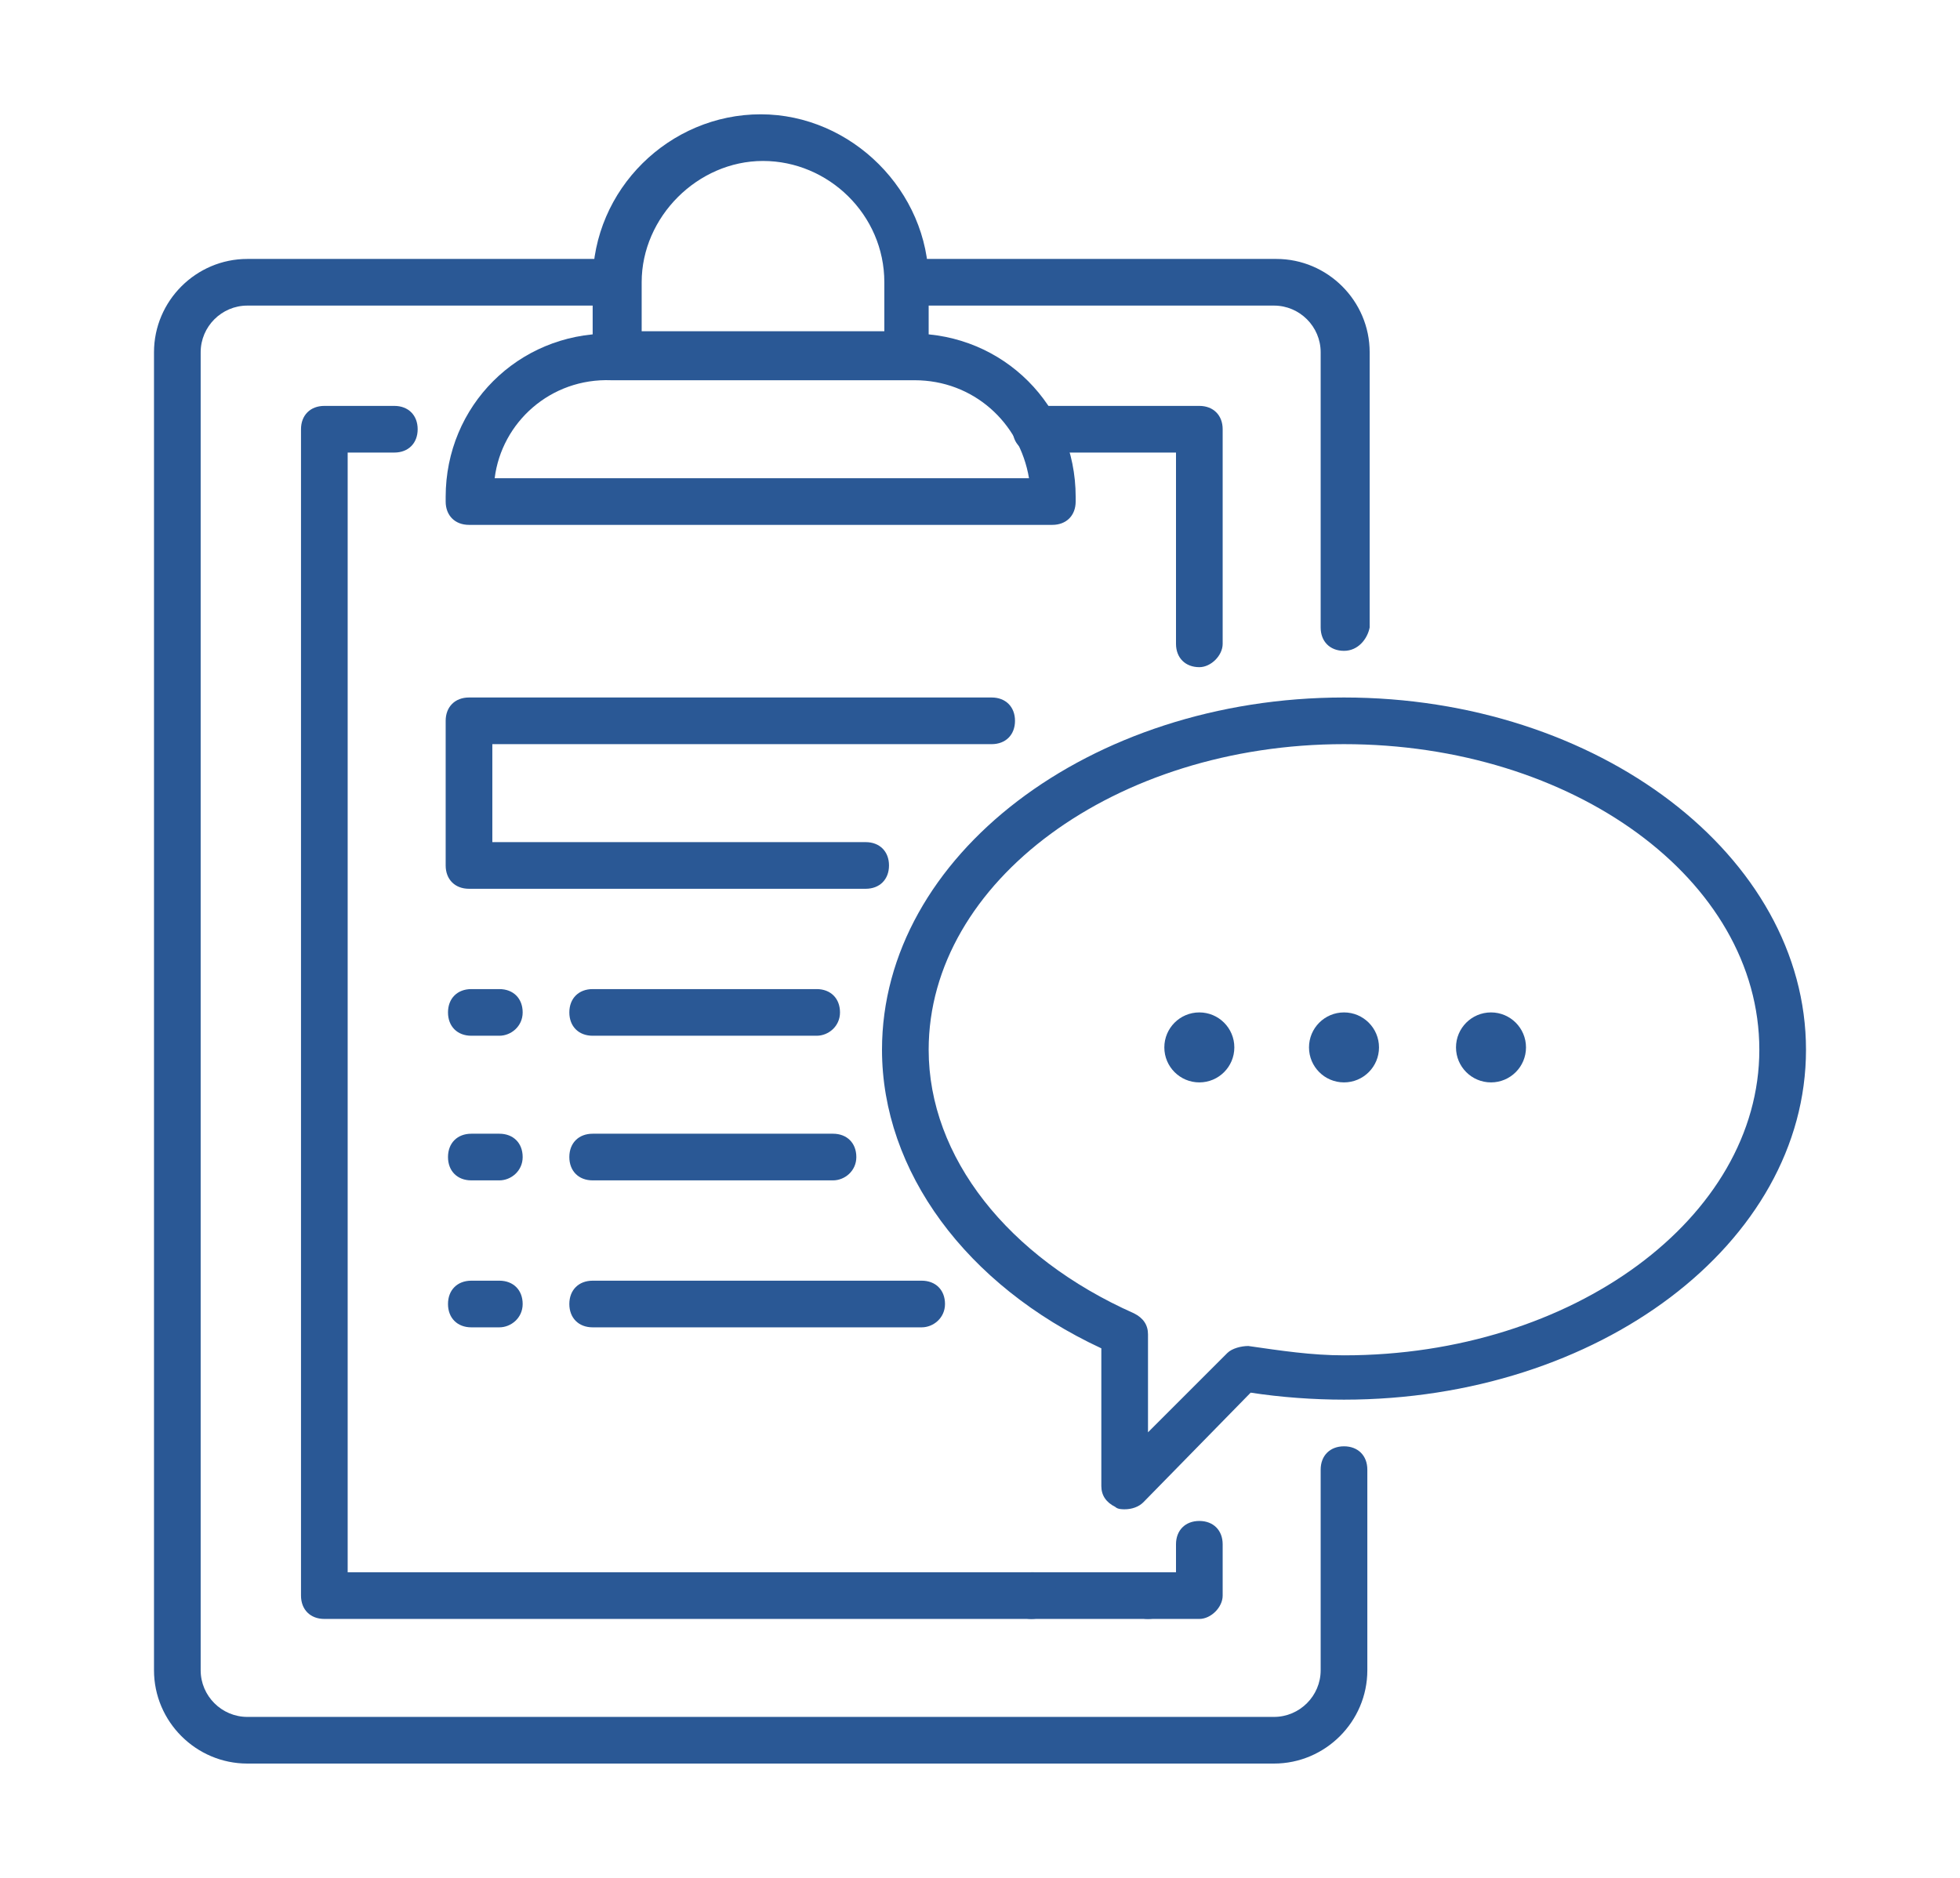 <?xml version="1.0" encoding="utf-8"?>
<!-- Generator: Adobe Illustrator 26.5.0, SVG Export Plug-In . SVG Version: 6.00 Build 0)  -->
<svg version="1.1" id="Livello_1" xmlns="http://www.w3.org/2000/svg" xmlns:xlink="http://www.w3.org/1999/xlink" x="0px" y="0px"
	 viewBox="0 0 84 80.5" style="enable-background:new 0 0 84 80.5;" xml:space="preserve">
<style type="text/css">
	.st0{fill:#2A5895;}
</style>
<g>
	<g>
		<path class="st0" d="M45.1,22.5h-25c-0.6,0-1-0.4-1-1v-0.2c0-3.9,3.1-7,7-7h13c3.9,0,7,3.1,7,7v0.2C46.1,22.1,45.7,22.5,45.1,22.5
			z M21.2,20.5h22.9c-0.4-2.4-2.4-4.2-4.9-4.2h-13C23.6,16.2,21.5,18.1,21.2,20.5z"/>
	</g>
	<g>
		<path class="st0" d="M48.2,64.7c-0.1,0-0.3,0-0.4-0.1c-0.4-0.2-0.6-0.5-0.6-0.9v-5.9c-5.8-2.7-9.4-7.6-9.4-12.8
			c0-8.3,8.9-15.1,19.8-15.1s19.8,6.8,19.8,15.1S68.5,60,57.6,60c-1.3,0-2.7-0.1-4-0.3L49,64.4C48.8,64.6,48.5,64.7,48.2,64.7z
			 M57.6,31.9c-9.8,0-17.8,5.9-17.8,13.1c0,4.6,3.4,8.9,8.8,11.3c0.4,0.2,0.6,0.5,0.6,0.9v4.2l3.4-3.4c0.2-0.2,0.6-0.3,0.9-0.3
			c1.4,0.2,2.7,0.4,4.1,0.4c9.8,0,17.8-5.9,17.8-13.1C75.4,37.7,67.4,31.9,57.6,31.9z"/>
	</g>
	<g>
		<path class="st0" d="M54.6,75.6h-44c-2.2,0-4-1.8-4-4V15.1c0-2.2,1.8-4,4-4h15.8c0.6,0,1,0.4,1,1s-0.4,1-1,1H10.6
			c-1.1,0-2,0.9-2,2v56.5c0,1.1,0.9,2,2,2h44c1.1,0,2-0.9,2-2V63c0-0.6,0.4-1,1-1s1,0.4,1,1v8.6C58.6,73.8,56.8,75.6,54.6,75.6z"/>
	</g>
	<g>
		<path class="st0" d="M57.6,27.9c-0.6,0-1-0.4-1-1V15.1c0-1.1-0.9-2-2-2H38.9c-0.6,0-1-0.4-1-1s0.4-1,1-1h15.8c2.2,0,4,1.8,4,4
			v11.8C58.6,27.4,58.2,27.9,57.6,27.9z"/>
	</g>
	<g>
		<path class="st0" d="M51.4,28.6c-0.6,0-1-0.4-1-1v-8.2h-6c-0.6,0-1-0.4-1-1s0.4-1,1-1h7c0.6,0,1,0.4,1,1v9.2
			C52.4,28.1,51.9,28.6,51.4,28.6z"/>
	</g>
	<g>
		<path class="st0" d="M49.2,69.4h-5c-0.6,0-1-0.4-1-1s0.4-1,1-1h5c0.6,0,1,0.4,1,1S49.8,69.4,49.2,69.4z"/>
	</g>
	<g>
		<path class="st0" d="M44.2,69.4H13.9c-0.6,0-1-0.4-1-1v-50c0-0.6,0.4-1,1-1h3c0.6,0,1,0.4,1,1s-0.4,1-1,1h-2v48h29.4
			c0.6,0,1,0.4,1,1S44.8,69.4,44.2,69.4z"/>
	</g>
	<g>
		<path class="st0" d="M51.4,69.4h-2.2c-0.6,0-1-0.4-1-1s0.4-1,1-1h1.2v-1.2c0-0.6,0.4-1,1-1s1,0.4,1,1v2.2
			C52.4,68.9,51.9,69.4,51.4,69.4z"/>
	</g>
	<g>
		<path class="st0" d="M37.1,38.1h-17c-0.6,0-1-0.4-1-1v-6.2c0-0.6,0.4-1,1-1h22.4c0.6,0,1,0.4,1,1s-0.4,1-1,1H21.1v4.2h16
			c0.6,0,1,0.4,1,1S37.7,38.1,37.1,38.1z"/>
	</g>
	<g>
		<path class="st0" d="M21.4,44.4h-1.2c-0.6,0-1-0.4-1-1s0.4-1,1-1h1.2c0.6,0,1,0.4,1,1S21.9,44.4,21.4,44.4z"/>
	</g>
	<g>
		<path class="st0" d="M35,44.4h-9.6c-0.6,0-1-0.4-1-1s0.4-1,1-1H35c0.6,0,1,0.4,1,1S35.5,44.4,35,44.4z"/>
	</g>
	<g>
		<path class="st0" d="M21.4,50.6h-1.2c-0.6,0-1-0.4-1-1s0.4-1,1-1h1.2c0.6,0,1,0.4,1,1S21.9,50.6,21.4,50.6z"/>
	</g>
	<g>
		<path class="st0" d="M35.7,50.6H25.4c-0.6,0-1-0.4-1-1s0.4-1,1-1h10.3c0.6,0,1,0.4,1,1S36.2,50.6,35.7,50.6z"/>
	</g>
	<g>
		<path class="st0" d="M39.5,56.9H25.4c-0.6,0-1-0.4-1-1s0.4-1,1-1h14.1c0.6,0,1,0.4,1,1S40,56.9,39.5,56.9z"/>
	</g>
	<g>
		<path class="st0" d="M21.4,56.9h-1.2c-0.6,0-1-0.4-1-1s0.4-1,1-1h1.2c0.6,0,1,0.4,1,1S21.9,56.9,21.4,56.9z"/>
	</g>
	<g>
		<path class="st0" d="M38.9,16.2H26.4c-0.6,0-1-0.4-1-1v-3.1c0-4,3.3-7.2,7.2-7.2s7.2,3.3,7.2,7.2v3.1
			C39.9,15.8,39.4,16.2,38.9,16.2z M27.4,14.2h10.5v-2.1c0-2.9-2.4-5.2-5.2-5.2s-5.2,2.4-5.2,5.2V14.2z"/>
	</g>
	<g>
		<g>
			<circle class="st0" cx="51.4" cy="44.9" r="1.5"/>
		</g>
		<g>
			<circle class="st0" cx="63.9" cy="44.9" r="1.5"/>
		</g>
		<g>
			<circle class="st0" cx="57.6" cy="44.9" r="1.5"/>
		</g>
	</g>
</g>
</svg>
